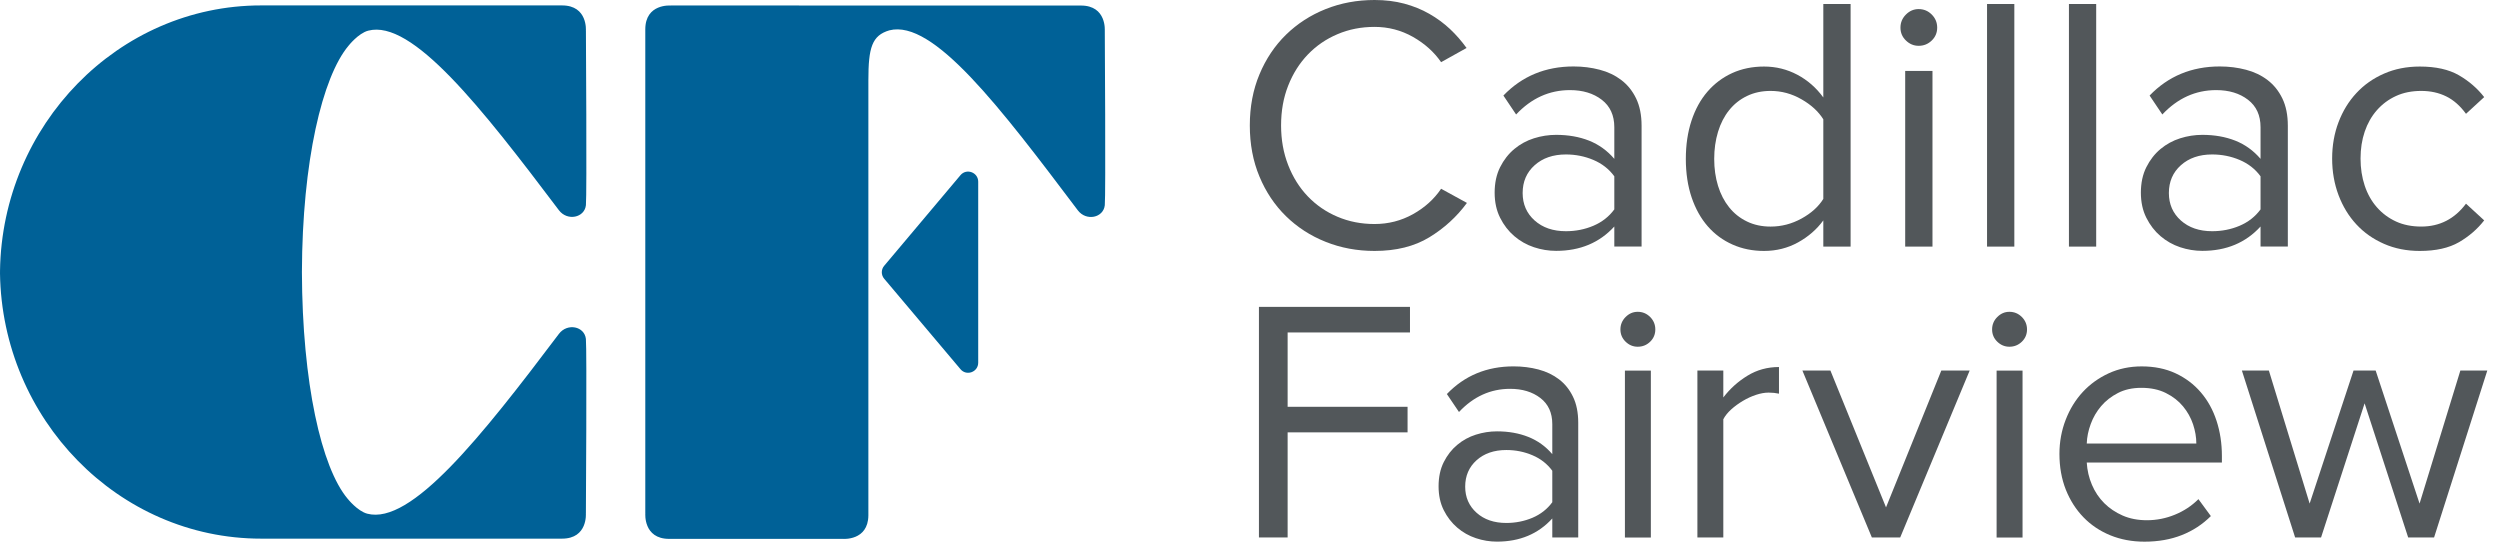 <svg width="120" height="26" viewBox="0 0 120 26" fill="none" xmlns="http://www.w3.org/2000/svg">
<path d="M46.102 8.409L42.442 12.757C42.288 12.936 42.288 13.201 42.442 13.38L46.103 17.721C46.393 18.066 46.954 17.86 46.954 17.408V8.722C46.954 8.271 46.391 8.065 46.102 8.409Z" fill="#006197"/>
<path d="M32.198 0.263L32.196 0.266C32.196 0.266 30.974 0.161 30.974 1.411V24.644L30.976 24.644C30.976 24.644 30.872 25.866 32.12 25.866H40.461C40.461 25.866 41.67 25.967 41.682 24.74V3.85C41.682 2.291 41.851 1.702 42.69 1.456C42.695 1.455 42.687 1.456 42.69 1.456C44.799 0.918 48.002 5.146 51.735 10.095C52.14 10.631 52.964 10.456 53.03 9.851C53.079 9.403 53.03 1.49 53.03 1.49L53.029 1.488C53.029 1.488 53.133 0.266 51.884 0.266H51.879L32.198 0.263Z" fill="#006197"/>
<path d="M26.971 25.855H26.977C28.226 25.855 28.121 24.633 28.121 24.633L28.123 24.633C28.123 24.633 28.173 16.719 28.123 16.27C28.058 15.663 27.233 15.49 26.828 16.026C23.09 20.983 19.733 25.212 17.628 24.657C17.157 24.532 16.689 23.943 16.686 23.939C15.426 22.443 14.508 18.372 14.492 13.058C14.508 7.744 15.472 3.687 16.731 2.193C16.734 2.188 17.202 1.596 17.674 1.472C19.779 0.918 23.09 5.135 26.828 10.091C27.233 10.626 28.058 10.452 28.124 9.848C28.173 9.4 28.124 1.485 28.124 1.485L28.122 1.483C28.122 1.483 28.226 0.26 26.977 0.26H12.533C5.666 0.26 0.102 6.008 0.001 12.997C0.001 13.017 0.001 13.038 0.001 13.057C0.001 13.079 0 13.098 0 13.12C0.101 20.107 5.666 25.855 12.533 25.855L26.971 25.855Z" fill="#006197"/>
<path d="M65.979 12.045C65.141 12.045 64.359 11.899 63.631 11.608C62.902 11.318 62.27 10.907 61.728 10.378C61.187 9.849 60.762 9.214 60.454 8.475C60.145 7.737 59.991 6.918 59.991 6.022C59.991 5.127 60.145 4.308 60.454 3.57C60.762 2.831 61.187 2.196 61.728 1.666C62.27 1.138 62.902 0.727 63.631 0.436C64.359 0.145 65.141 0 65.979 0C66.491 0 66.966 0.058 67.402 0.174C67.839 0.291 68.24 0.453 68.606 0.663C68.973 0.872 69.304 1.117 69.602 1.395C69.898 1.675 70.162 1.978 70.395 2.303L69.173 2.984C68.836 2.496 68.385 2.091 67.822 1.771C67.255 1.451 66.643 1.291 65.979 1.291C65.339 1.291 64.746 1.407 64.199 1.641C63.651 1.873 63.177 2.199 62.775 2.618C62.374 3.037 62.059 3.535 61.833 4.111C61.605 4.687 61.492 5.323 61.492 6.022C61.492 6.709 61.605 7.343 61.833 7.925C62.059 8.506 62.374 9.008 62.775 9.426C63.177 9.846 63.651 10.172 64.199 10.404C64.746 10.637 65.339 10.753 65.979 10.753C66.643 10.753 67.255 10.596 67.822 10.281C68.385 9.967 68.836 9.561 69.173 9.06L70.413 9.74C69.925 10.404 69.323 10.954 68.606 11.391C67.89 11.827 67.014 12.045 65.979 12.045Z" fill="#52575A"/>
<path d="M75.165 11.098C75.63 11.098 76.068 11.012 76.482 10.837C76.895 10.661 77.23 10.4 77.487 10.051V8.462C77.23 8.112 76.895 7.852 76.482 7.677C76.068 7.502 75.63 7.414 75.165 7.414C74.547 7.414 74.047 7.587 73.663 7.931C73.279 8.273 73.087 8.719 73.087 9.265C73.087 9.801 73.279 10.241 73.663 10.584C74.047 10.927 74.547 11.098 75.165 11.098ZM77.487 11.832V10.872C76.777 11.651 75.846 12.041 74.694 12.041C74.332 12.041 73.978 11.983 73.629 11.867C73.279 11.75 72.964 11.572 72.686 11.334C72.407 11.096 72.179 10.801 72.005 10.452C71.83 10.103 71.743 9.702 71.743 9.248C71.743 8.783 71.83 8.375 72.005 8.026C72.179 7.677 72.407 7.386 72.686 7.153C72.964 6.921 73.279 6.749 73.629 6.638C73.978 6.528 74.332 6.473 74.694 6.473C75.275 6.473 75.803 6.565 76.274 6.751C76.744 6.938 77.149 7.229 77.487 7.625V6.106C77.487 5.536 77.285 5.096 76.884 4.788C76.482 4.479 75.973 4.325 75.356 4.325C74.368 4.325 73.506 4.715 72.773 5.495L72.163 4.586C73.058 3.656 74.181 3.19 75.531 3.19C75.973 3.19 76.392 3.243 76.788 3.348C77.184 3.451 77.529 3.618 77.827 3.845C78.124 4.072 78.36 4.365 78.534 4.726C78.708 5.087 78.796 5.524 78.796 6.036V11.832L77.487 11.832Z" fill="#52575A"/>
<path d="M84.988 10.876C85.512 10.876 86.006 10.747 86.472 10.491C86.938 10.235 87.286 9.921 87.519 9.549V5.726C87.286 5.354 86.938 5.032 86.472 4.766C86.006 4.498 85.512 4.364 84.988 4.364C84.569 4.364 84.19 4.445 83.853 4.609C83.516 4.771 83.23 4.999 82.998 5.29C82.765 5.58 82.587 5.926 82.465 6.328C82.343 6.729 82.282 7.163 82.282 7.628C82.282 8.094 82.343 8.524 82.465 8.92C82.587 9.317 82.765 9.66 82.998 9.95C83.23 10.241 83.516 10.468 83.853 10.631C84.19 10.795 84.569 10.876 84.988 10.876ZM87.519 11.836V10.579C87.205 11.01 86.8 11.362 86.306 11.635C85.811 11.908 85.267 12.045 84.674 12.045C84.127 12.045 83.623 11.944 83.163 11.739C82.703 11.536 82.308 11.245 81.976 10.867C81.645 10.489 81.385 10.026 81.199 9.479C81.014 8.932 80.92 8.315 80.92 7.628C80.92 6.953 81.011 6.342 81.191 5.795C81.371 5.248 81.627 4.783 81.959 4.398C82.291 4.014 82.686 3.718 83.146 3.507C83.606 3.299 84.114 3.194 84.674 3.194C85.243 3.194 85.777 3.325 86.271 3.587C86.765 3.849 87.181 4.213 87.519 4.678V0.191H88.829V11.836H87.519Z" fill="#52575A"/>
<path d="M91.449 3.404H92.759V11.836H91.449V3.404ZM92.095 2.199C91.862 2.199 91.659 2.114 91.485 1.945C91.31 1.777 91.222 1.57 91.222 1.326C91.222 1.082 91.31 0.873 91.485 0.698C91.659 0.523 91.862 0.436 92.095 0.436C92.34 0.436 92.549 0.523 92.724 0.698C92.899 0.873 92.985 1.082 92.985 1.326C92.985 1.57 92.899 1.777 92.724 1.945C92.549 2.114 92.34 2.199 92.095 2.199Z" fill="#52575A"/>
<path d="M95.378 0.192H96.688V11.837H95.378V0.192Z" fill="#52575A"/>
<path d="M99.309 0.192H100.617V11.837H99.309V0.192Z" fill="#52575A"/>
<path d="M106.183 11.098C106.65 11.098 107.088 11.012 107.502 10.837C107.915 10.661 108.25 10.4 108.506 10.051V8.462C108.25 8.112 107.915 7.852 107.502 7.677C107.088 7.502 106.65 7.414 106.183 7.414C105.567 7.414 105.066 7.587 104.682 7.931C104.298 8.273 104.106 8.719 104.106 9.265C104.106 9.801 104.298 10.241 104.682 10.584C105.066 10.927 105.567 11.098 106.183 11.098ZM108.506 11.832V10.872C107.795 11.651 106.865 12.041 105.712 12.041C105.352 12.041 104.996 11.983 104.648 11.867C104.298 11.75 103.984 11.572 103.704 11.334C103.425 11.096 103.199 10.801 103.024 10.452C102.849 10.103 102.762 9.702 102.762 9.248C102.762 8.783 102.849 8.375 103.024 8.026C103.199 7.677 103.425 7.386 103.704 7.153C103.984 6.921 104.298 6.749 104.648 6.638C104.996 6.528 105.352 6.473 105.712 6.473C106.294 6.473 106.821 6.565 107.292 6.751C107.764 6.938 108.167 7.229 108.506 7.625V6.106C108.506 5.536 108.305 5.096 107.903 4.788C107.502 4.479 106.992 4.325 106.376 4.325C105.386 4.325 104.526 4.715 103.792 5.495L103.181 4.586C104.077 3.656 105.201 3.19 106.551 3.19C106.992 3.19 107.411 3.243 107.808 3.348C108.203 3.451 108.549 3.618 108.846 3.845C109.143 4.072 109.378 4.365 109.553 4.726C109.728 5.087 109.816 5.524 109.816 6.036V11.832L108.506 11.832Z" fill="#52575A"/>
<path d="M116.151 12.045C115.523 12.045 114.948 11.932 114.431 11.704C113.914 11.478 113.471 11.166 113.105 10.77C112.738 10.374 112.453 9.906 112.249 9.365C112.046 8.824 111.943 8.24 111.943 7.611C111.943 6.982 112.046 6.4 112.249 5.866C112.453 5.329 112.738 4.864 113.105 4.469C113.471 4.073 113.914 3.761 114.431 3.535C114.948 3.307 115.523 3.194 116.151 3.194C116.919 3.194 117.545 3.334 118.028 3.613C118.51 3.892 118.915 4.242 119.241 4.661L118.368 5.463C118.089 5.08 117.772 4.8 117.417 4.626C117.061 4.451 116.663 4.364 116.221 4.364C115.768 4.364 115.361 4.445 115.008 4.608C114.652 4.771 114.347 4.998 114.091 5.289C113.835 5.58 113.64 5.924 113.506 6.319C113.372 6.714 113.306 7.145 113.306 7.611C113.306 8.077 113.372 8.51 113.506 8.911C113.64 9.313 113.835 9.659 114.091 9.95C114.347 10.242 114.652 10.468 115.008 10.632C115.361 10.794 115.768 10.875 116.221 10.875C117.105 10.875 117.821 10.508 118.368 9.776L119.241 10.578C118.915 10.998 118.51 11.347 118.028 11.627C117.545 11.905 116.919 12.045 116.151 12.045Z" fill="#52575A"/>
<path d="M60.429 25.798V14.73H67.679V15.958H61.806V19.526H67.563V20.753H61.806V25.798L60.429 25.798Z" fill="#52575A"/>
<path d="M72.303 25.102C72.746 25.102 73.164 25.019 73.556 24.854C73.949 24.687 74.266 24.439 74.51 24.107V22.596C74.266 22.265 73.949 22.016 73.556 21.851C73.164 21.684 72.746 21.601 72.303 21.601C71.716 21.601 71.241 21.765 70.876 22.091C70.512 22.418 70.329 22.84 70.329 23.36C70.329 23.869 70.512 24.287 70.876 24.613C71.241 24.94 71.716 25.102 72.303 25.102ZM74.51 25.799V24.886C73.835 25.628 72.951 25.998 71.855 25.998C71.513 25.998 71.175 25.944 70.843 25.832C70.512 25.722 70.212 25.553 69.948 25.326C69.683 25.099 69.466 24.82 69.3 24.489C69.134 24.157 69.052 23.774 69.052 23.343C69.052 22.901 69.134 22.513 69.3 22.182C69.466 21.851 69.683 21.573 69.948 21.353C70.212 21.131 70.512 20.968 70.843 20.863C71.175 20.758 71.513 20.705 71.855 20.705C72.408 20.705 72.909 20.793 73.357 20.971C73.804 21.148 74.19 21.424 74.51 21.8V20.357C74.51 19.815 74.319 19.397 73.938 19.104C73.556 18.811 73.072 18.664 72.486 18.664C71.546 18.664 70.727 19.035 70.031 19.776L69.45 18.914C70.301 18.028 71.368 17.586 72.651 17.586C73.072 17.586 73.47 17.636 73.846 17.735C74.222 17.835 74.551 17.993 74.833 18.208C75.116 18.424 75.34 18.702 75.505 19.046C75.672 19.389 75.755 19.804 75.755 20.291V25.799L74.51 25.799Z" fill="#52575A"/>
<path d="M77.996 17.788H79.241V25.802H77.996V17.788ZM78.61 16.643C78.388 16.643 78.195 16.563 78.029 16.402C77.864 16.241 77.78 16.045 77.78 15.813C77.78 15.582 77.864 15.382 78.029 15.216C78.195 15.05 78.388 14.967 78.61 14.967C78.843 14.967 79.042 15.05 79.208 15.216C79.373 15.382 79.455 15.582 79.455 15.813C79.455 16.045 79.373 16.241 79.208 16.402C79.042 16.563 78.843 16.643 78.61 16.643Z" fill="#52575A"/>
<path d="M81.475 25.798V17.784H82.719V19.078C83.04 18.657 83.427 18.309 83.88 18.033C84.333 17.755 84.837 17.617 85.391 17.617V18.896C85.236 18.862 85.07 18.845 84.893 18.845C84.704 18.845 84.503 18.882 84.287 18.953C84.071 19.025 83.86 19.122 83.656 19.244C83.452 19.365 83.266 19.501 83.1 19.65C82.935 19.799 82.807 19.957 82.719 20.123V25.798L81.475 25.798Z" fill="#52575A"/>
<path d="M89.849 25.798L86.514 17.784H87.859L90.529 24.354L93.184 17.784H94.545L91.21 25.798H89.849Z" fill="#52575A"/>
<path d="M95.837 17.788H97.082V25.802H95.837V17.788ZM96.451 16.643C96.229 16.643 96.036 16.563 95.87 16.402C95.704 16.241 95.621 16.045 95.621 15.813C95.621 15.582 95.704 15.382 95.87 15.216C96.036 15.05 96.229 14.967 96.451 14.967C96.683 14.967 96.882 15.05 97.049 15.216C97.214 15.382 97.297 15.582 97.297 15.813C97.297 16.045 97.214 16.241 97.049 16.402C96.882 16.563 96.683 16.643 96.451 16.643Z" fill="#52575A"/>
<path d="M105.424 21.288C105.424 20.989 105.371 20.682 105.267 20.367C105.161 20.051 105 19.764 104.785 19.504C104.569 19.244 104.295 19.031 103.964 18.866C103.632 18.699 103.239 18.616 102.786 18.616C102.354 18.616 101.978 18.699 101.658 18.866C101.336 19.031 101.069 19.241 100.853 19.496C100.637 19.75 100.471 20.035 100.356 20.35C100.239 20.665 100.175 20.978 100.164 21.288H105.424ZM102.935 26C102.337 26 101.791 25.897 101.292 25.693C100.794 25.488 100.366 25.201 100.007 24.83C99.647 24.46 99.365 24.017 99.159 23.503C98.956 22.988 98.853 22.416 98.853 21.786C98.853 21.211 98.953 20.665 99.152 20.151C99.351 19.636 99.625 19.192 99.973 18.815C100.322 18.439 100.736 18.141 101.217 17.919C101.699 17.698 102.227 17.587 102.802 17.587C103.41 17.587 103.953 17.698 104.428 17.919C104.904 18.141 105.307 18.445 105.639 18.832C105.972 19.22 106.223 19.675 106.395 20.201C106.566 20.726 106.651 21.287 106.651 21.885V22.2H100.164C100.186 22.576 100.269 22.934 100.413 23.27C100.556 23.608 100.753 23.9 101.002 24.15C101.25 24.398 101.547 24.597 101.889 24.747C102.233 24.897 102.62 24.971 103.051 24.971C103.516 24.971 103.964 24.882 104.395 24.705C104.827 24.529 105.203 24.28 105.524 23.959L106.121 24.772C105.723 25.17 105.258 25.474 104.727 25.684C104.196 25.894 103.599 26 102.935 26Z" fill="#52575A"/>
<path d="M115.592 25.798L113.501 19.36L111.411 25.798H110.166L107.61 17.784H108.905L110.863 24.172L112.97 17.784H114.031L116.139 24.172L118.098 17.784H119.391L116.836 25.798H115.592Z" fill="#52575A"/>
</svg>

